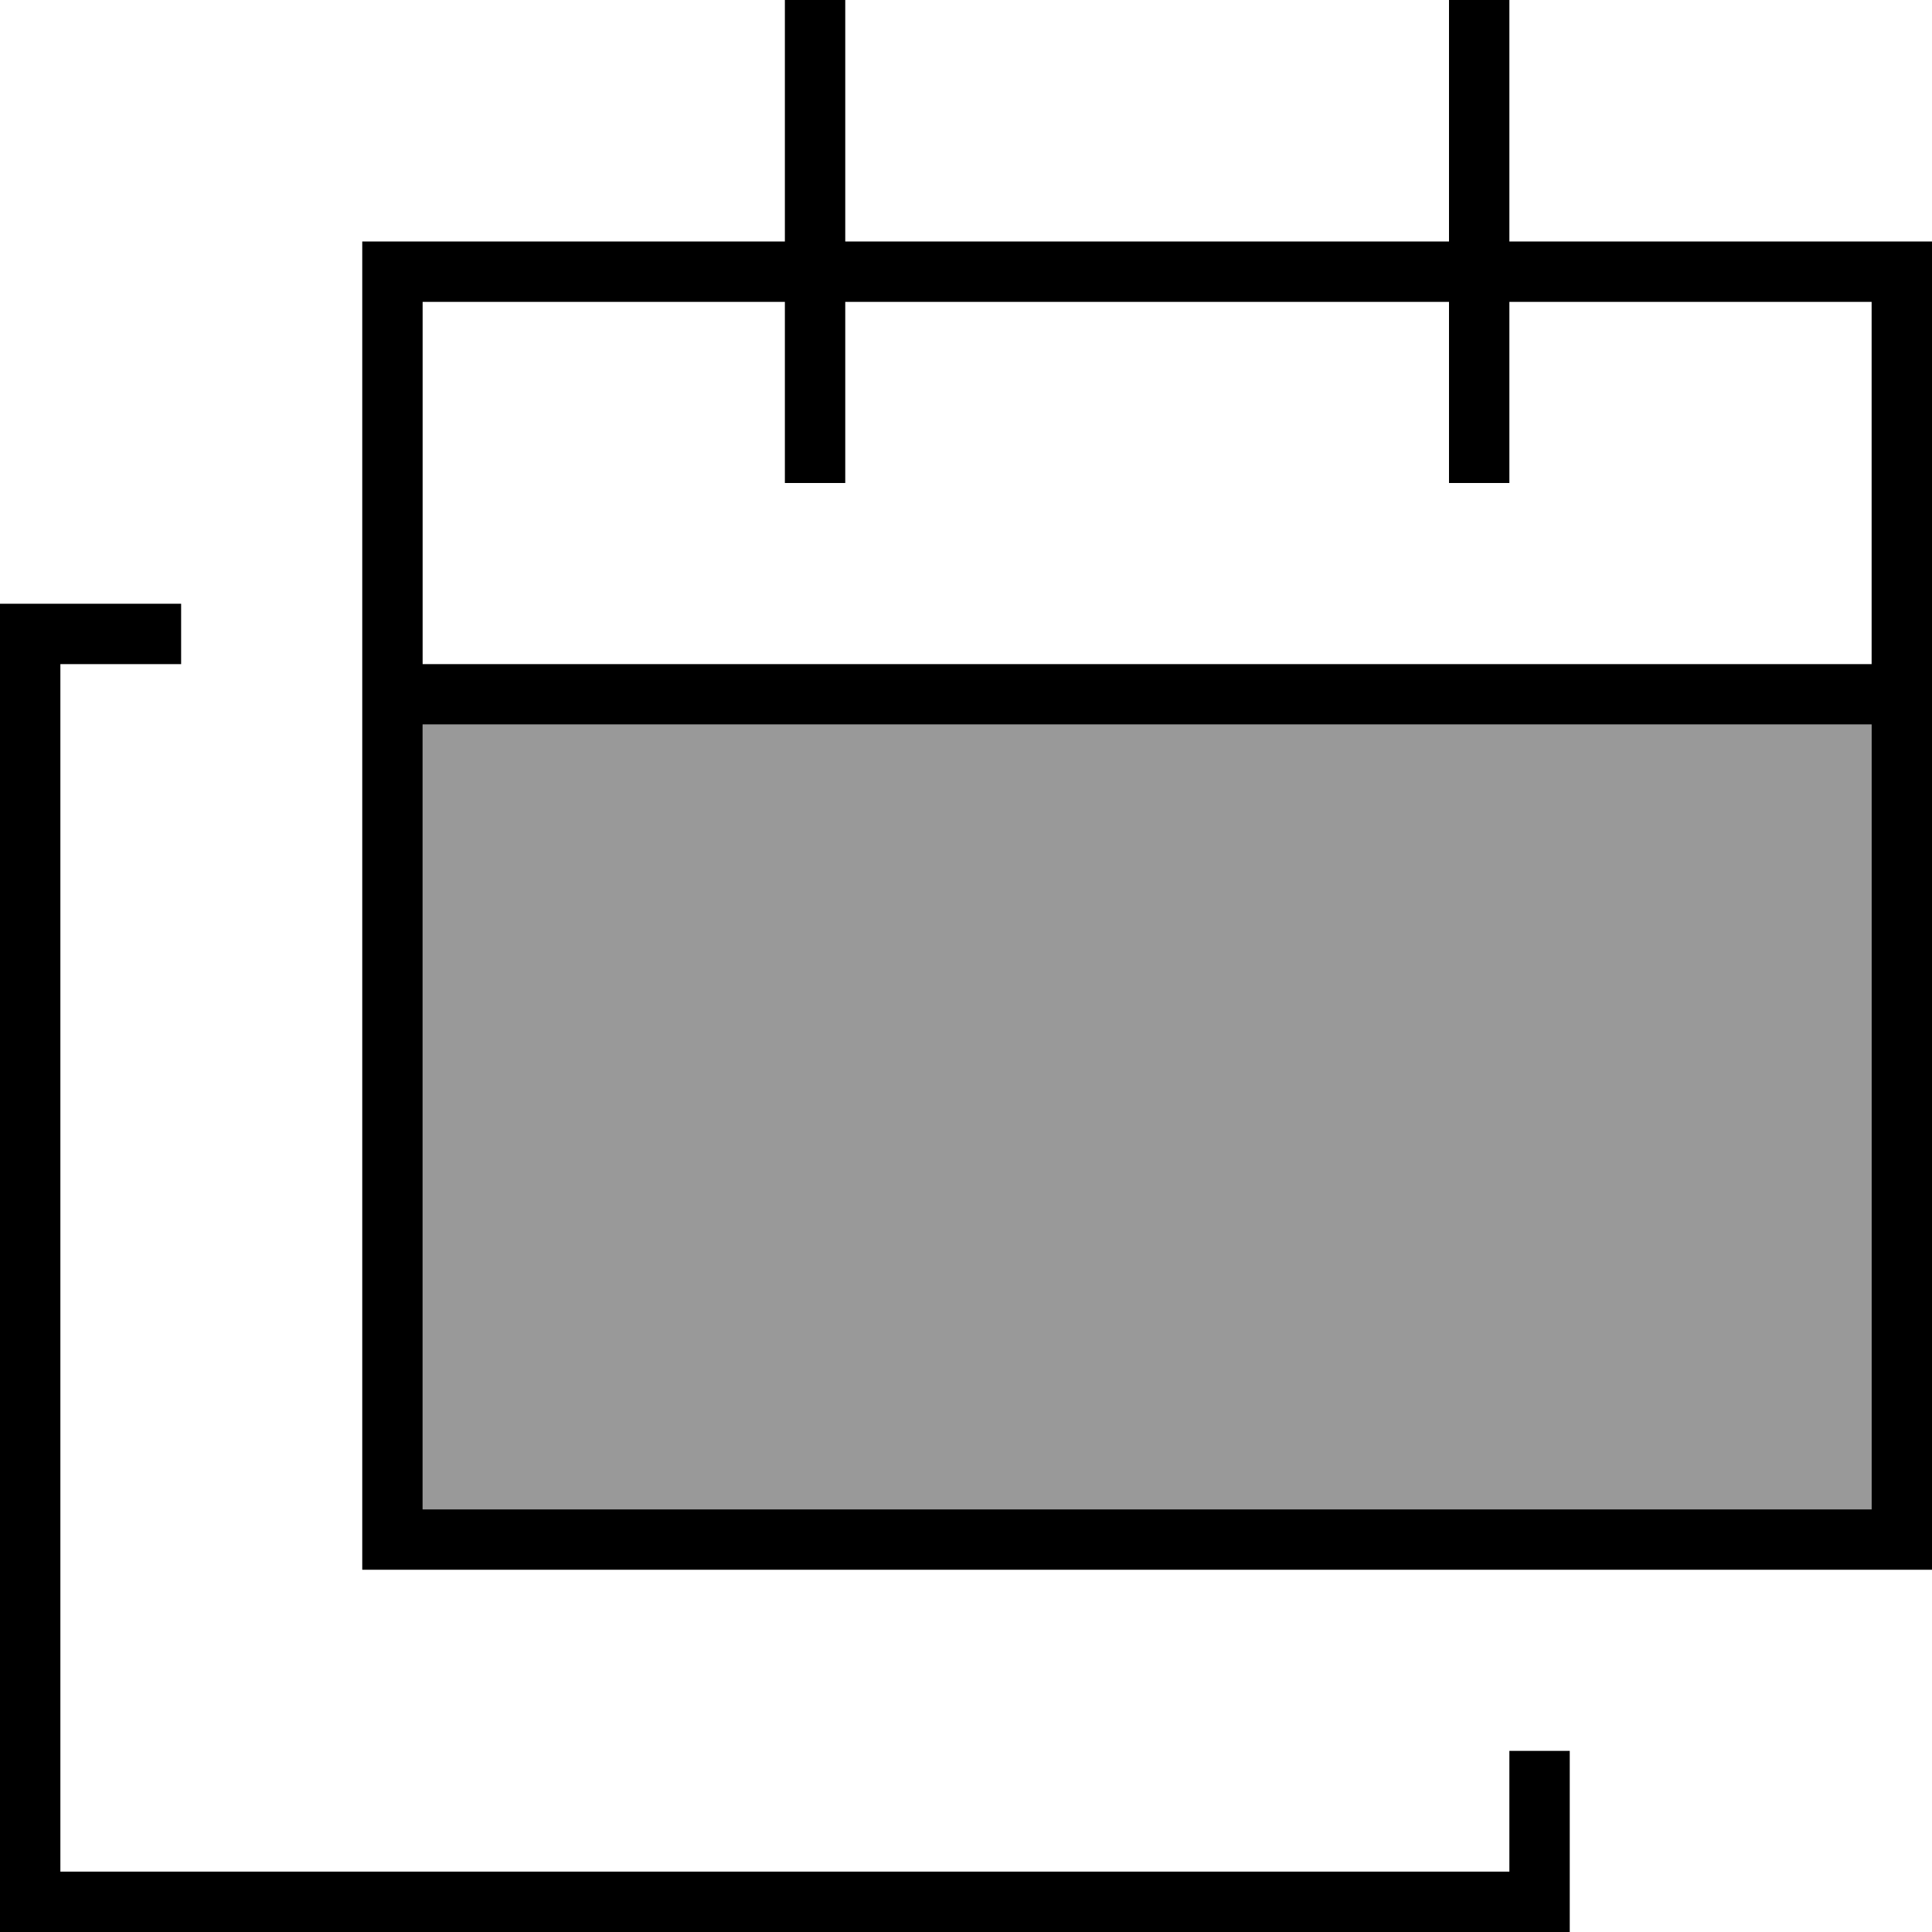 <svg xmlns="http://www.w3.org/2000/svg" viewBox="0 0 512 512"><!--!Font Awesome Pro 6.7.1 by @fontawesome - https://fontawesome.com License - https://fontawesome.com/license (Commercial License) Copyright 2024 Fonticons, Inc.--><path class="fa-secondary" opacity=".4" d="M112 192l384 0 0 208-384 0 0-208z"/><path class="fa-primary" d="M224 0l0 8 0 56 160 0 0-56 0-8 16 0 0 8 0 56 96 0 16 0 0 16 0 96 0 16 0 208 0 16-16 0-384 0-16 0 0-16 0-208 0-16 0-96 0-16 16 0 96 0 0-56 0-8 16 0zM208 120l0-40-96 0 0 96 384 0 0-96-96 0 0 40 0 8-16 0 0-8 0-40L224 80l0 40 0 8-16 0 0-8zm288 72l-384 0 0 208 384 0 0-208zM16 160l32 0 0 16-32 0 0 320 384 0 0-32 16 0 0 32 0 16-16 0L16 512 0 512l0-16L0 176l0-16 16 0z"/></svg>